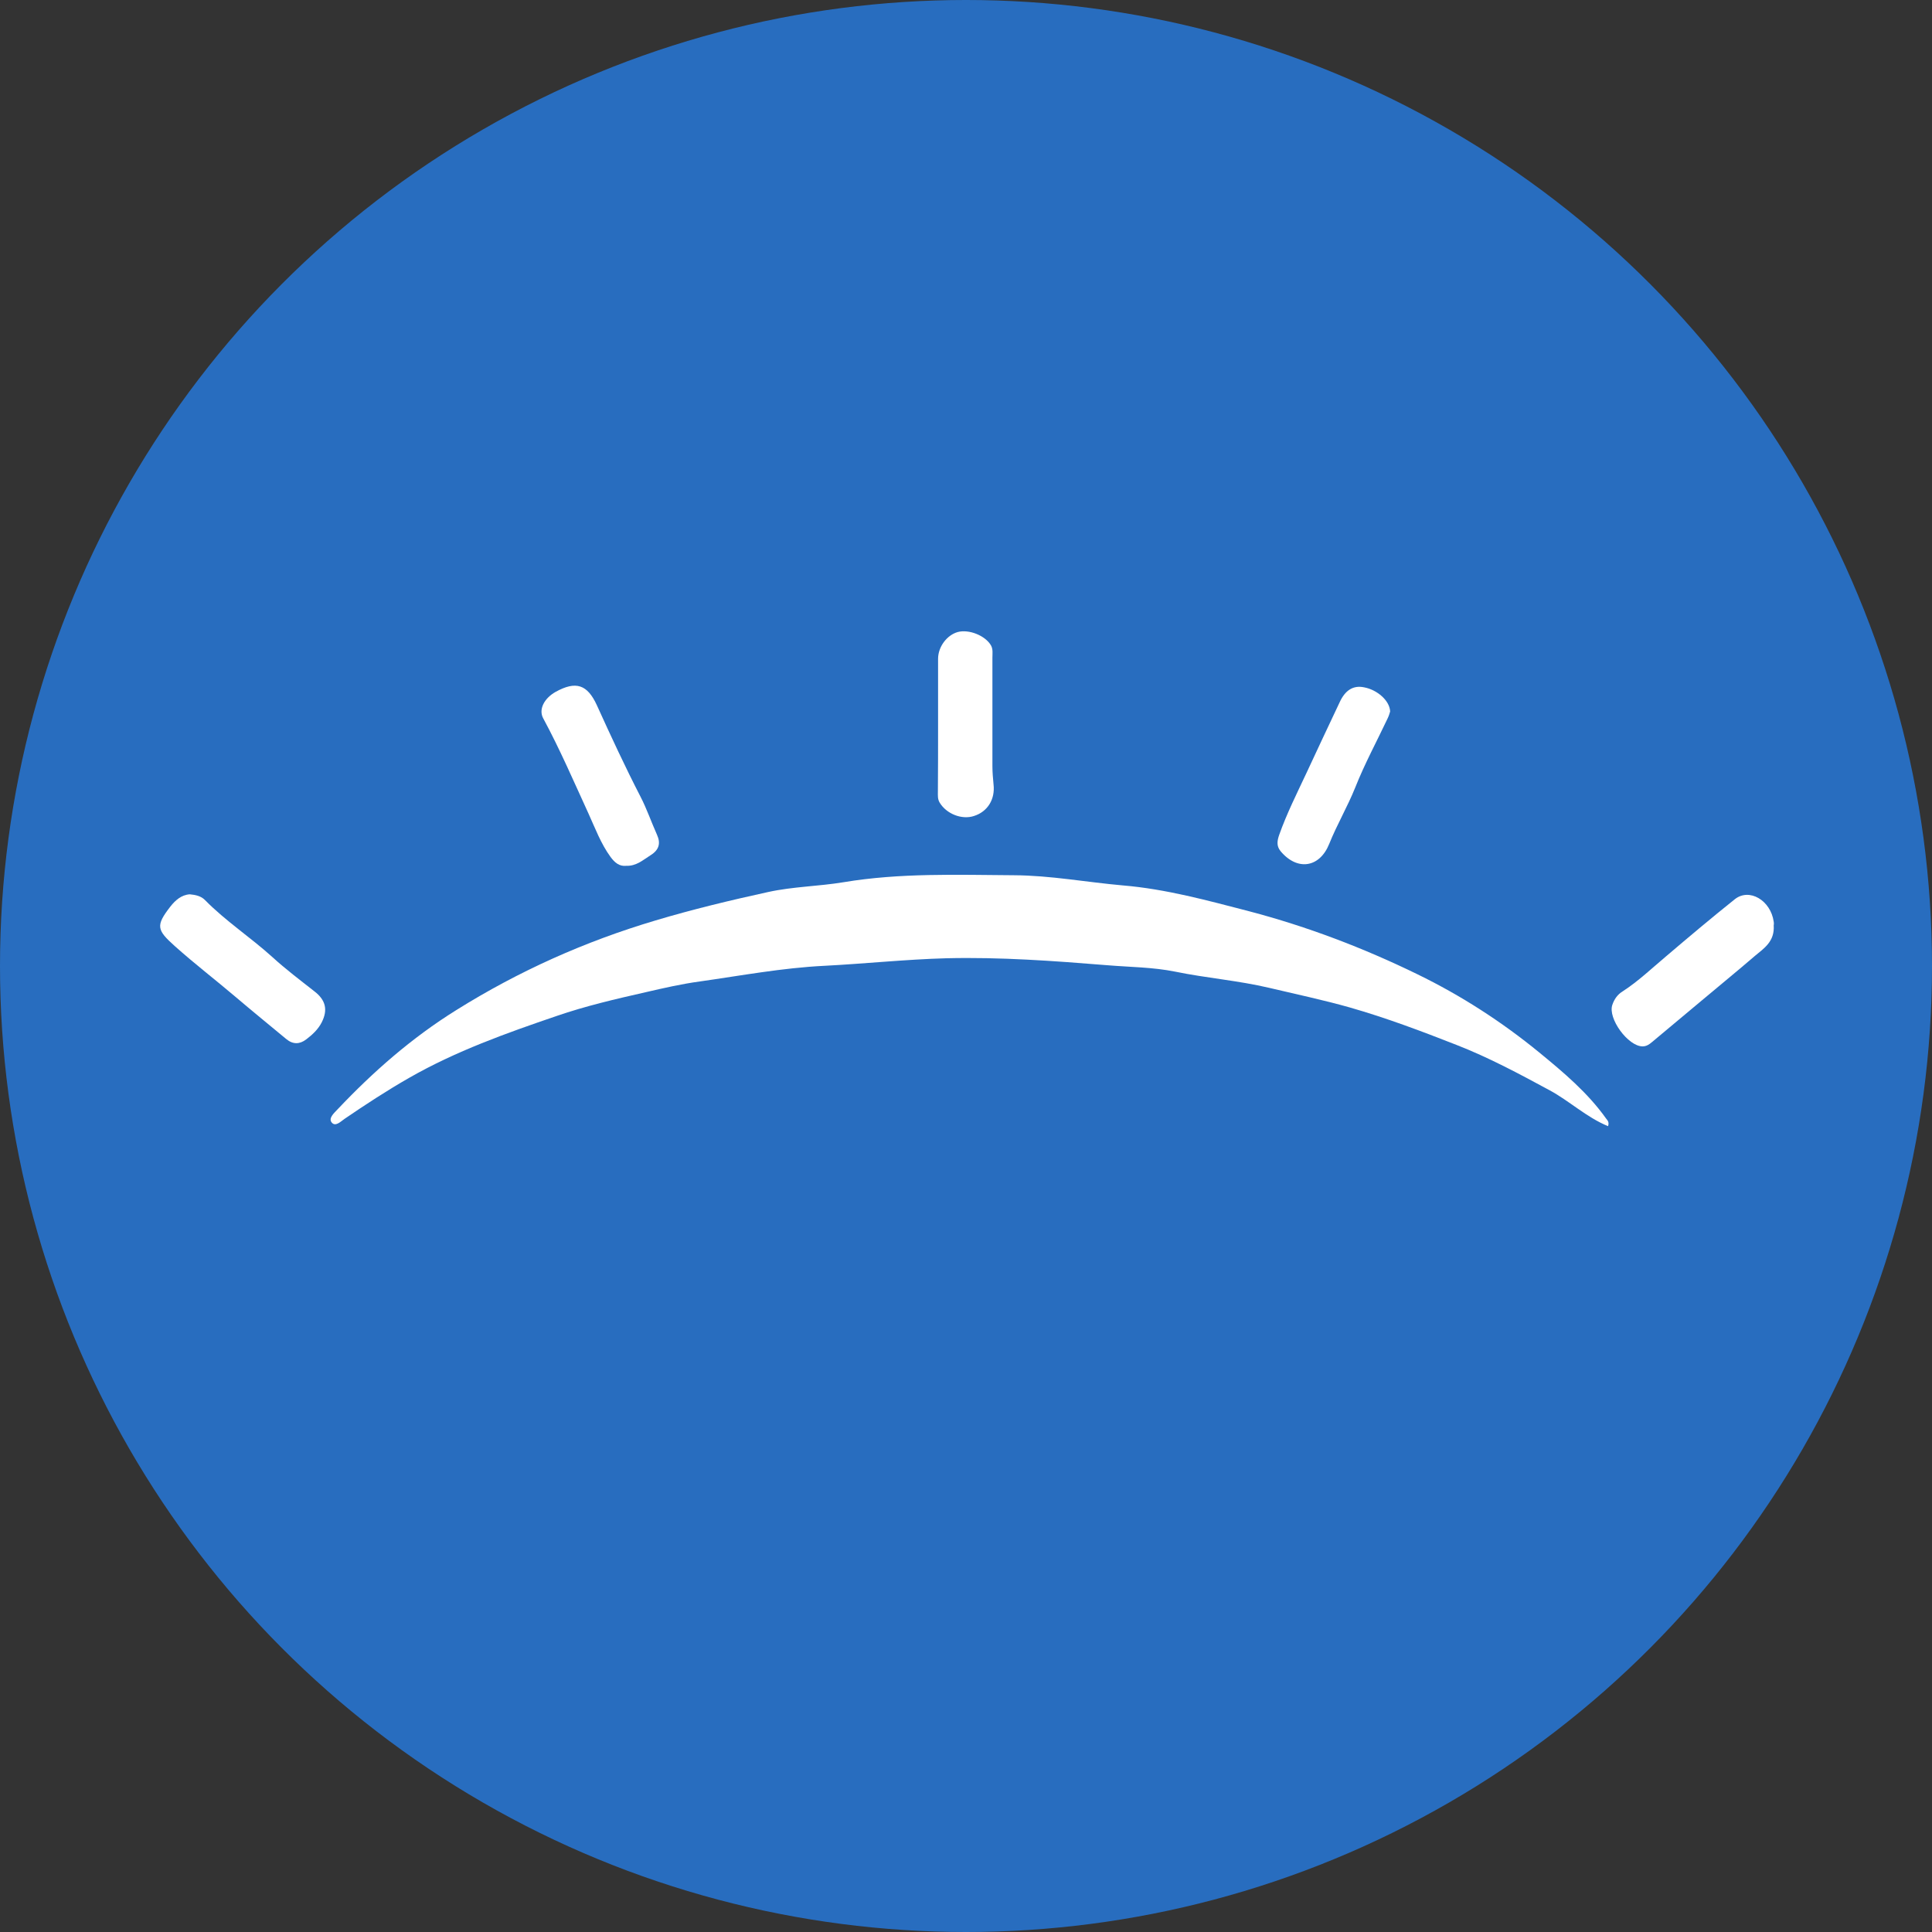 <?xml version="1.0" encoding="utf-8"?>
<!-- Generator: Adobe Illustrator 19.2.1, SVG Export Plug-In . SVG Version: 6.00 Build 0)  -->
<svg version="1.1" xmlns="http://www.w3.org/2000/svg" xmlns:xlink="http://www.w3.org/1999/xlink" x="0px" y="0px"
	 viewBox="0 0 1024 1024" enable-background="new 0 0 1024 1024" xml:space="preserve">
<rect x="0" y="0" width="1024" height="1024" fill="#333333" stroke="none"/>
<g id="Layer_1">
	<circle id="XMLID_1_" fill="#286DBF" cx="512" cy="512" r="512"/>
	<g id="XMLID_24_">
		<path id="XMLID_21_" fill="#FFFFFF" d="M852.3,596.9c-11.6-4.8-20.5-13.4-31.1-19.1c-16.1-8.7-32.1-17.3-49.3-24
			c-18.6-7.3-37.2-14.3-56.4-19.8c-14.1-4-28.4-7-42.7-10.4c-16.5-3.9-33.4-5.2-49.9-8.6c-11.9-2.4-23.9-2.4-35.9-3.4
			c-28.4-2.3-56.9-4.4-85.5-3.7c-21.6,0.6-43.1,2.9-64.6,4c-22.3,1.1-44.1,5.2-66,8.3c-9.6,1.3-19.2,3.5-28.7,5.7
			c-15.9,3.6-31.8,7.3-47.2,12.6c-26.7,9.1-53.3,18.6-78,32.7c-11.9,6.8-23.2,14.2-34.5,21.9c-1.9,1.3-4.8,4.4-6.8,1.7
			c-1.6-2.2,1.3-4.8,3.1-6.7c18.9-20,39.4-38,63-52.7c33.1-20.7,68.2-36.4,105.5-47.5c19.7-5.9,39.7-10.7,59.8-15.1
			c13.2-2.9,26.7-3,40-5.2c29.9-5,60.2-3.9,90.3-3.7c19.4,0.1,38.5,3.7,57.8,5.4c22.8,1.9,44.9,8,66.9,13.7
			c30.8,8.1,60.5,19.4,89.2,33.4c23.2,11.3,44.7,25.2,64.5,41.4c12.8,10.5,25.7,21.3,35.5,35.1C852.1,593.9,853,594.8,852.3,596.9z"
			/>
		<path id="XMLID_19_" fill="#FFFFFF" d="M940.1,490.4c0.6,8.6-5.1,12.2-9.9,16.2c-9.4,8.1-19,15.9-28.5,23.9
			c-8.7,7.3-17.5,14.6-26.2,21.9c-1.4,1.2-2.9,2.2-4.9,2.2c-7.7,0-18.6-14.9-16-22.1c1-2.9,2.7-5.4,5.5-7.1
			c8.2-5.3,15.3-12.1,22.8-18.4c12.1-10.3,24.2-20.5,36.6-30.4c7.7-6.1,19,0.6,20.6,11.9C940.3,489.4,940.1,490.5,940.1,490.4z"/>
		<path id="XMLID_17_" fill="#FFFFFF" d="M100.6,474c3.1,0.3,5.9,0.9,8,3c11,11.2,24.2,19.8,35.8,30.3c7,6.4,14.7,12.2,22.2,18.1
			c6,4.6,7.3,9.8,3.9,16.5c-1.9,3.7-4.9,6.5-8.2,9c-3.4,2.6-7,2.8-10.6-0.2c-8.9-7.4-17.9-14.7-26.7-22.2
			c-10.7-9.1-21.8-17.6-32.3-27c-9.6-8.6-10.3-10.8-2.4-21C92.9,477.2,96.1,474.3,100.6,474z"/>
		<path id="XMLID_16_" fill="#FFFFFF" d="M497.2,384.1c0-11.6,0-23.3,0-34.9c0-6.4,4.7-12.6,10.4-14.2c5.9-1.6,14.5,1.8,17.6,7
			c1.2,2.1,0.8,4.4,0.8,6.6c0,19.2,0,38.3,0,57.5c0,3.2,0.3,6.5,0.6,9.7c0.9,7.8-3.1,14.4-10.4,16.7c-6.4,2.1-14.5-1.1-18.1-7
			c-1.2-1.9-1-3.9-1-5.9C497.2,407.7,497.2,395.9,497.2,384.1z"/>
		<path id="XMLID_15_" fill="#FFFFFF" d="M331.9,458.9c-3.6,0.4-6.1-1.7-8.3-4.7c-5.1-7-8.1-15.1-11.6-22.8
			c-7.8-17-15.2-34.2-24.1-50.7c-2.5-4.6,0.4-10.5,6.6-14c10.7-5.9,16.8-4,21.9,7.2c7.4,16.3,14.9,32.5,23.1,48.4
			c3.3,6.4,5.7,13.4,8.7,20.1c2.1,4.6,1.1,8.1-3.4,10.9C340.8,455.8,337.3,459.1,331.9,458.9z"/>
		<path id="XMLID_14_" fill="#FFFFFF" d="M736.8,377.1c-0.2,0.7-0.6,2.1-1.2,3.4c-5.8,12.3-12.3,24.3-17.3,36.9
			c-4.1,10.2-9.7,19.7-13.8,29.9c-5.1,12.7-17,14.4-25.8,3.8c-2.3-2.8-1.7-5.7-0.7-8.6c4-11.3,9.4-22,14.5-32.9
			c5.8-12.5,11.7-25,17.6-37.5c2.9-6.3,7.2-9,12.9-7.8C730,365.6,736.6,371.4,736.8,377.1z"/>
	</g>
</g>
<g id="Layer_2">
</g>
</svg>
